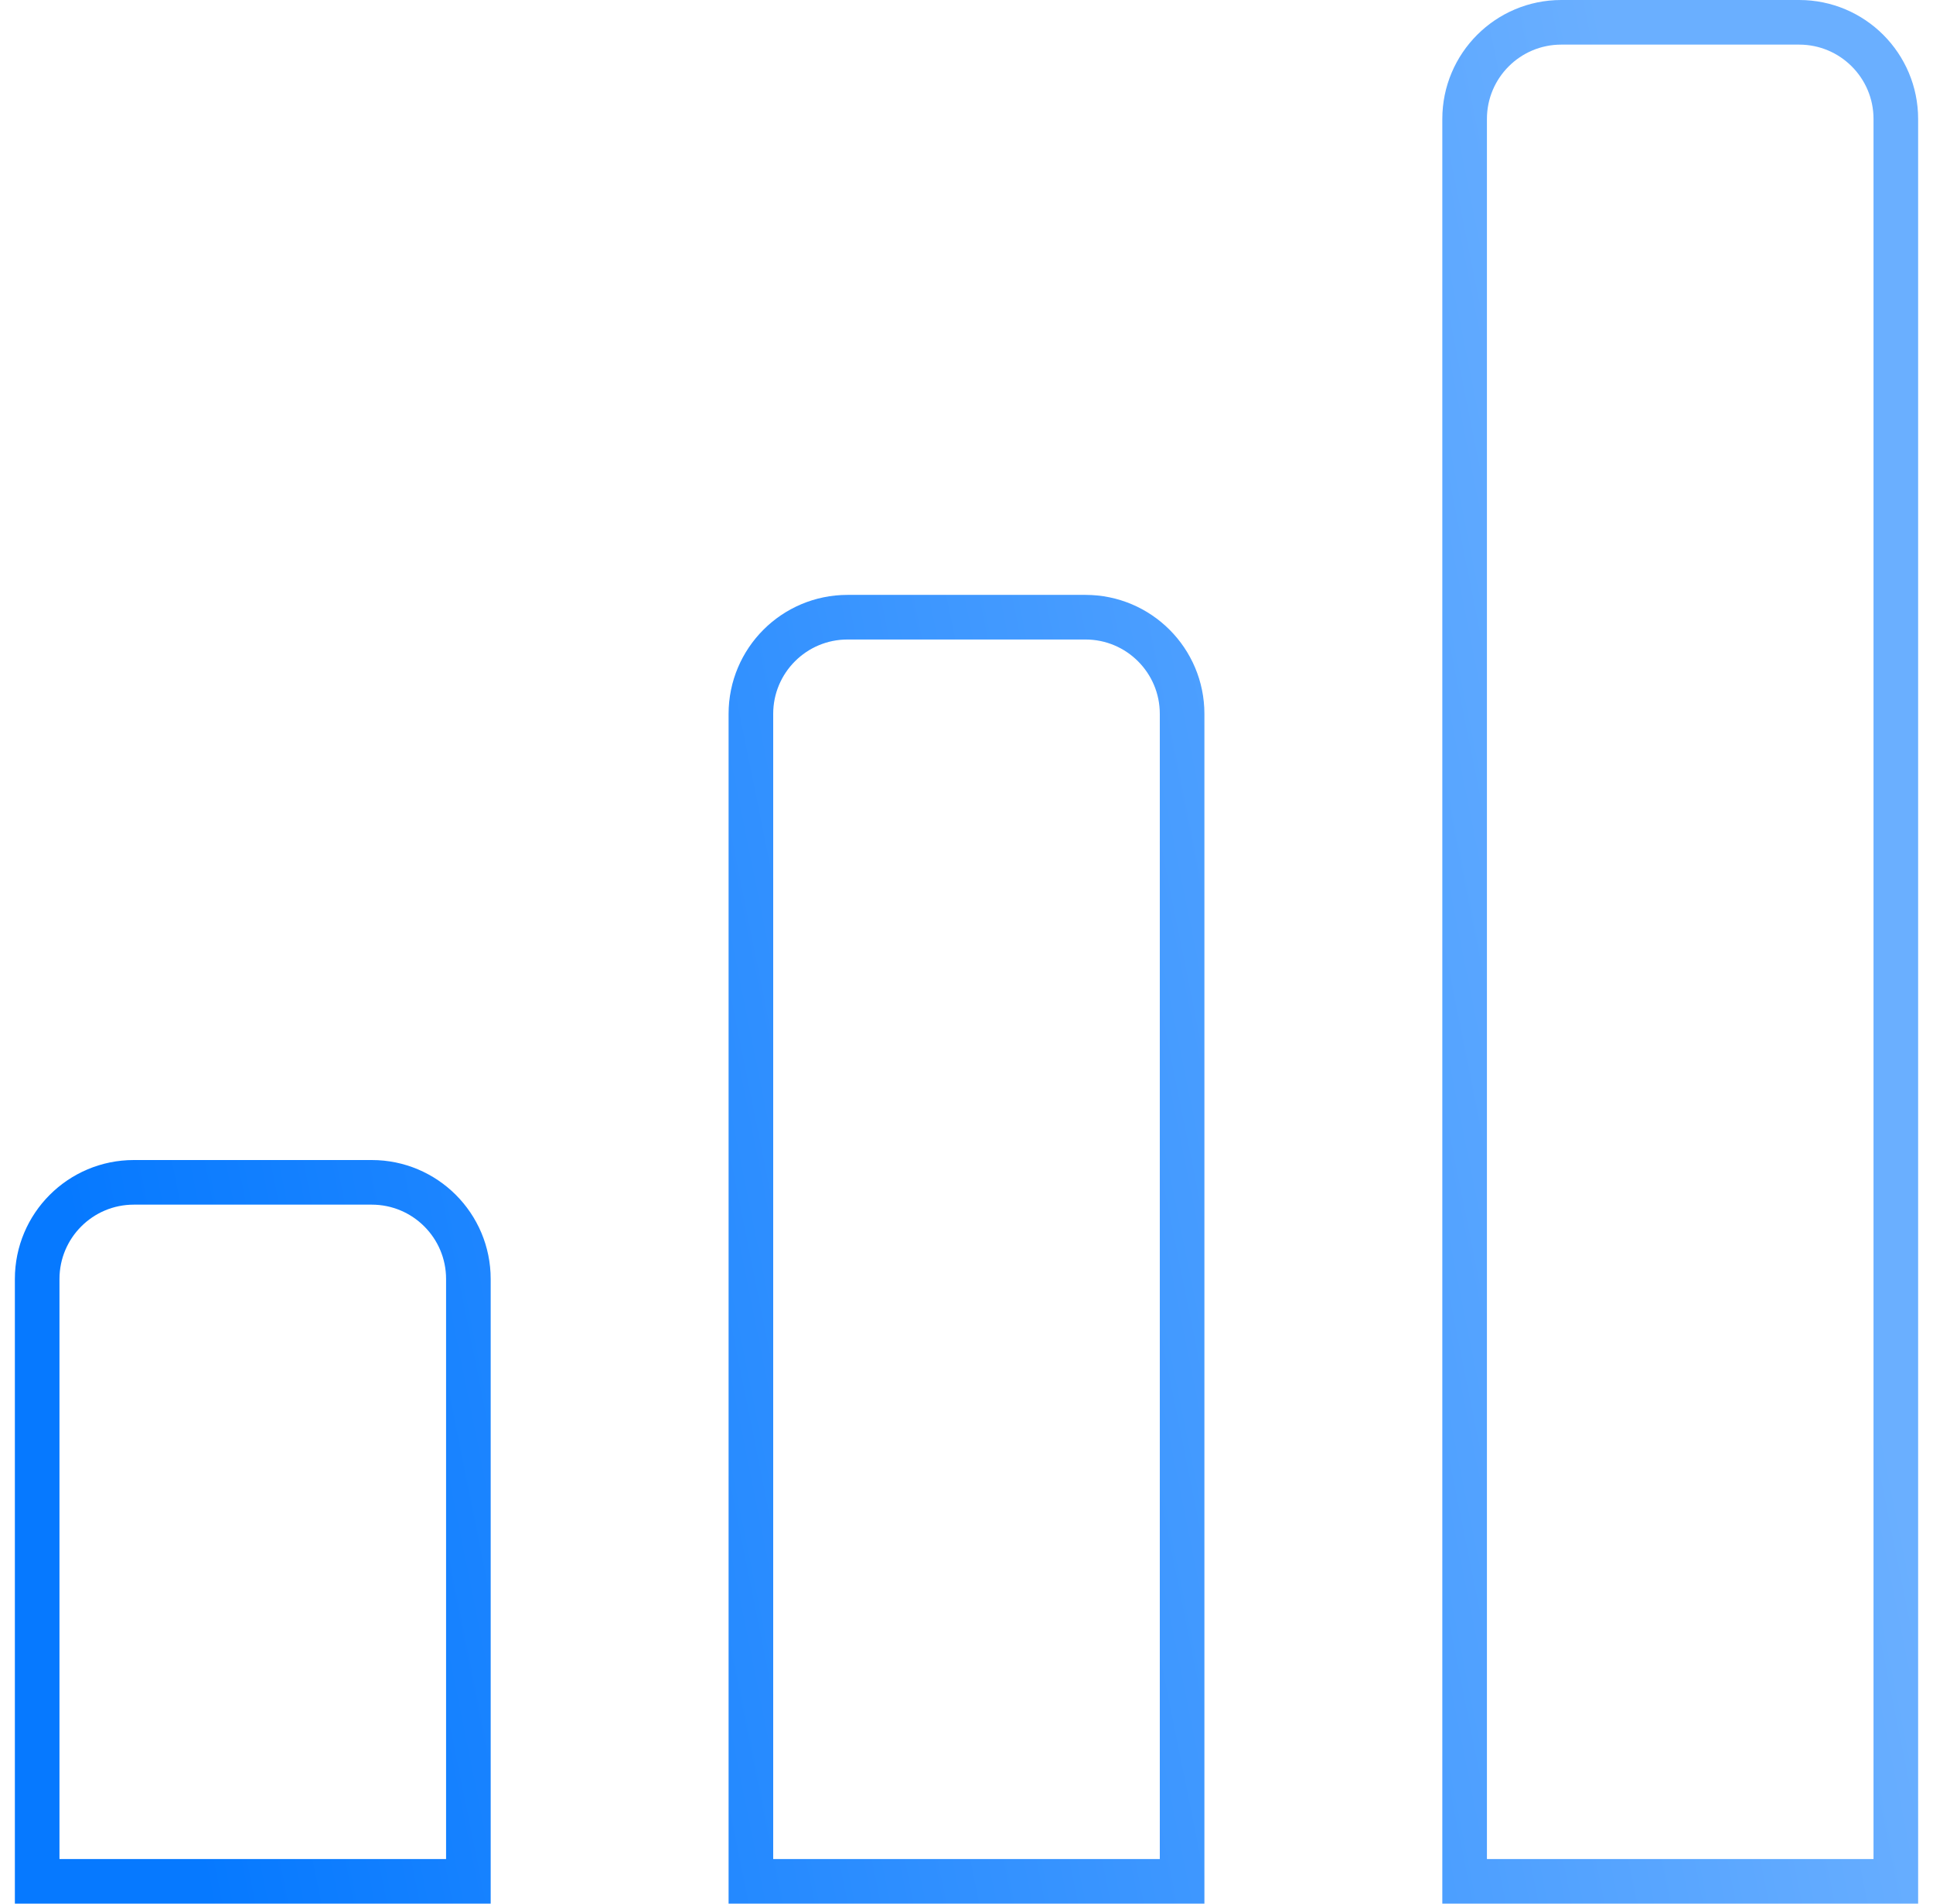 <svg width="65" height="64" viewBox="0 0 65 64" fill="none" xmlns="http://www.w3.org/2000/svg">
<path d="M52.5 0.75H60.5C62.295 0.75 63.75 2.205 63.75 4V63.25H49.25V4C49.25 2.205 50.705 0.75 52.5 0.75ZM28.5 20.75H36.5C38.295 20.75 39.75 22.205 39.75 24V63.25H25.25V24C25.25 22.205 26.705 20.75 28.5 20.75ZM4.5 39.75H12.5C14.295 39.75 15.75 41.205 15.75 43V63.25H1.25V43C1.25 41.205 2.705 39.75 4.5 39.75Z" stroke="url(#paint0_linear_227_1863)" stroke-width="1.5"/>
<defs>
<linearGradient id="paint0_linear_227_1863" x1="1.865" y1="38.858" x2="59.284" y2="27.289" gradientUnits="userSpaceOnUse">
<stop stop-color="#0679FF"/>
<stop offset="1" stop-color="#6AAFFF"/>
</linearGradient>
</defs>
</svg>
